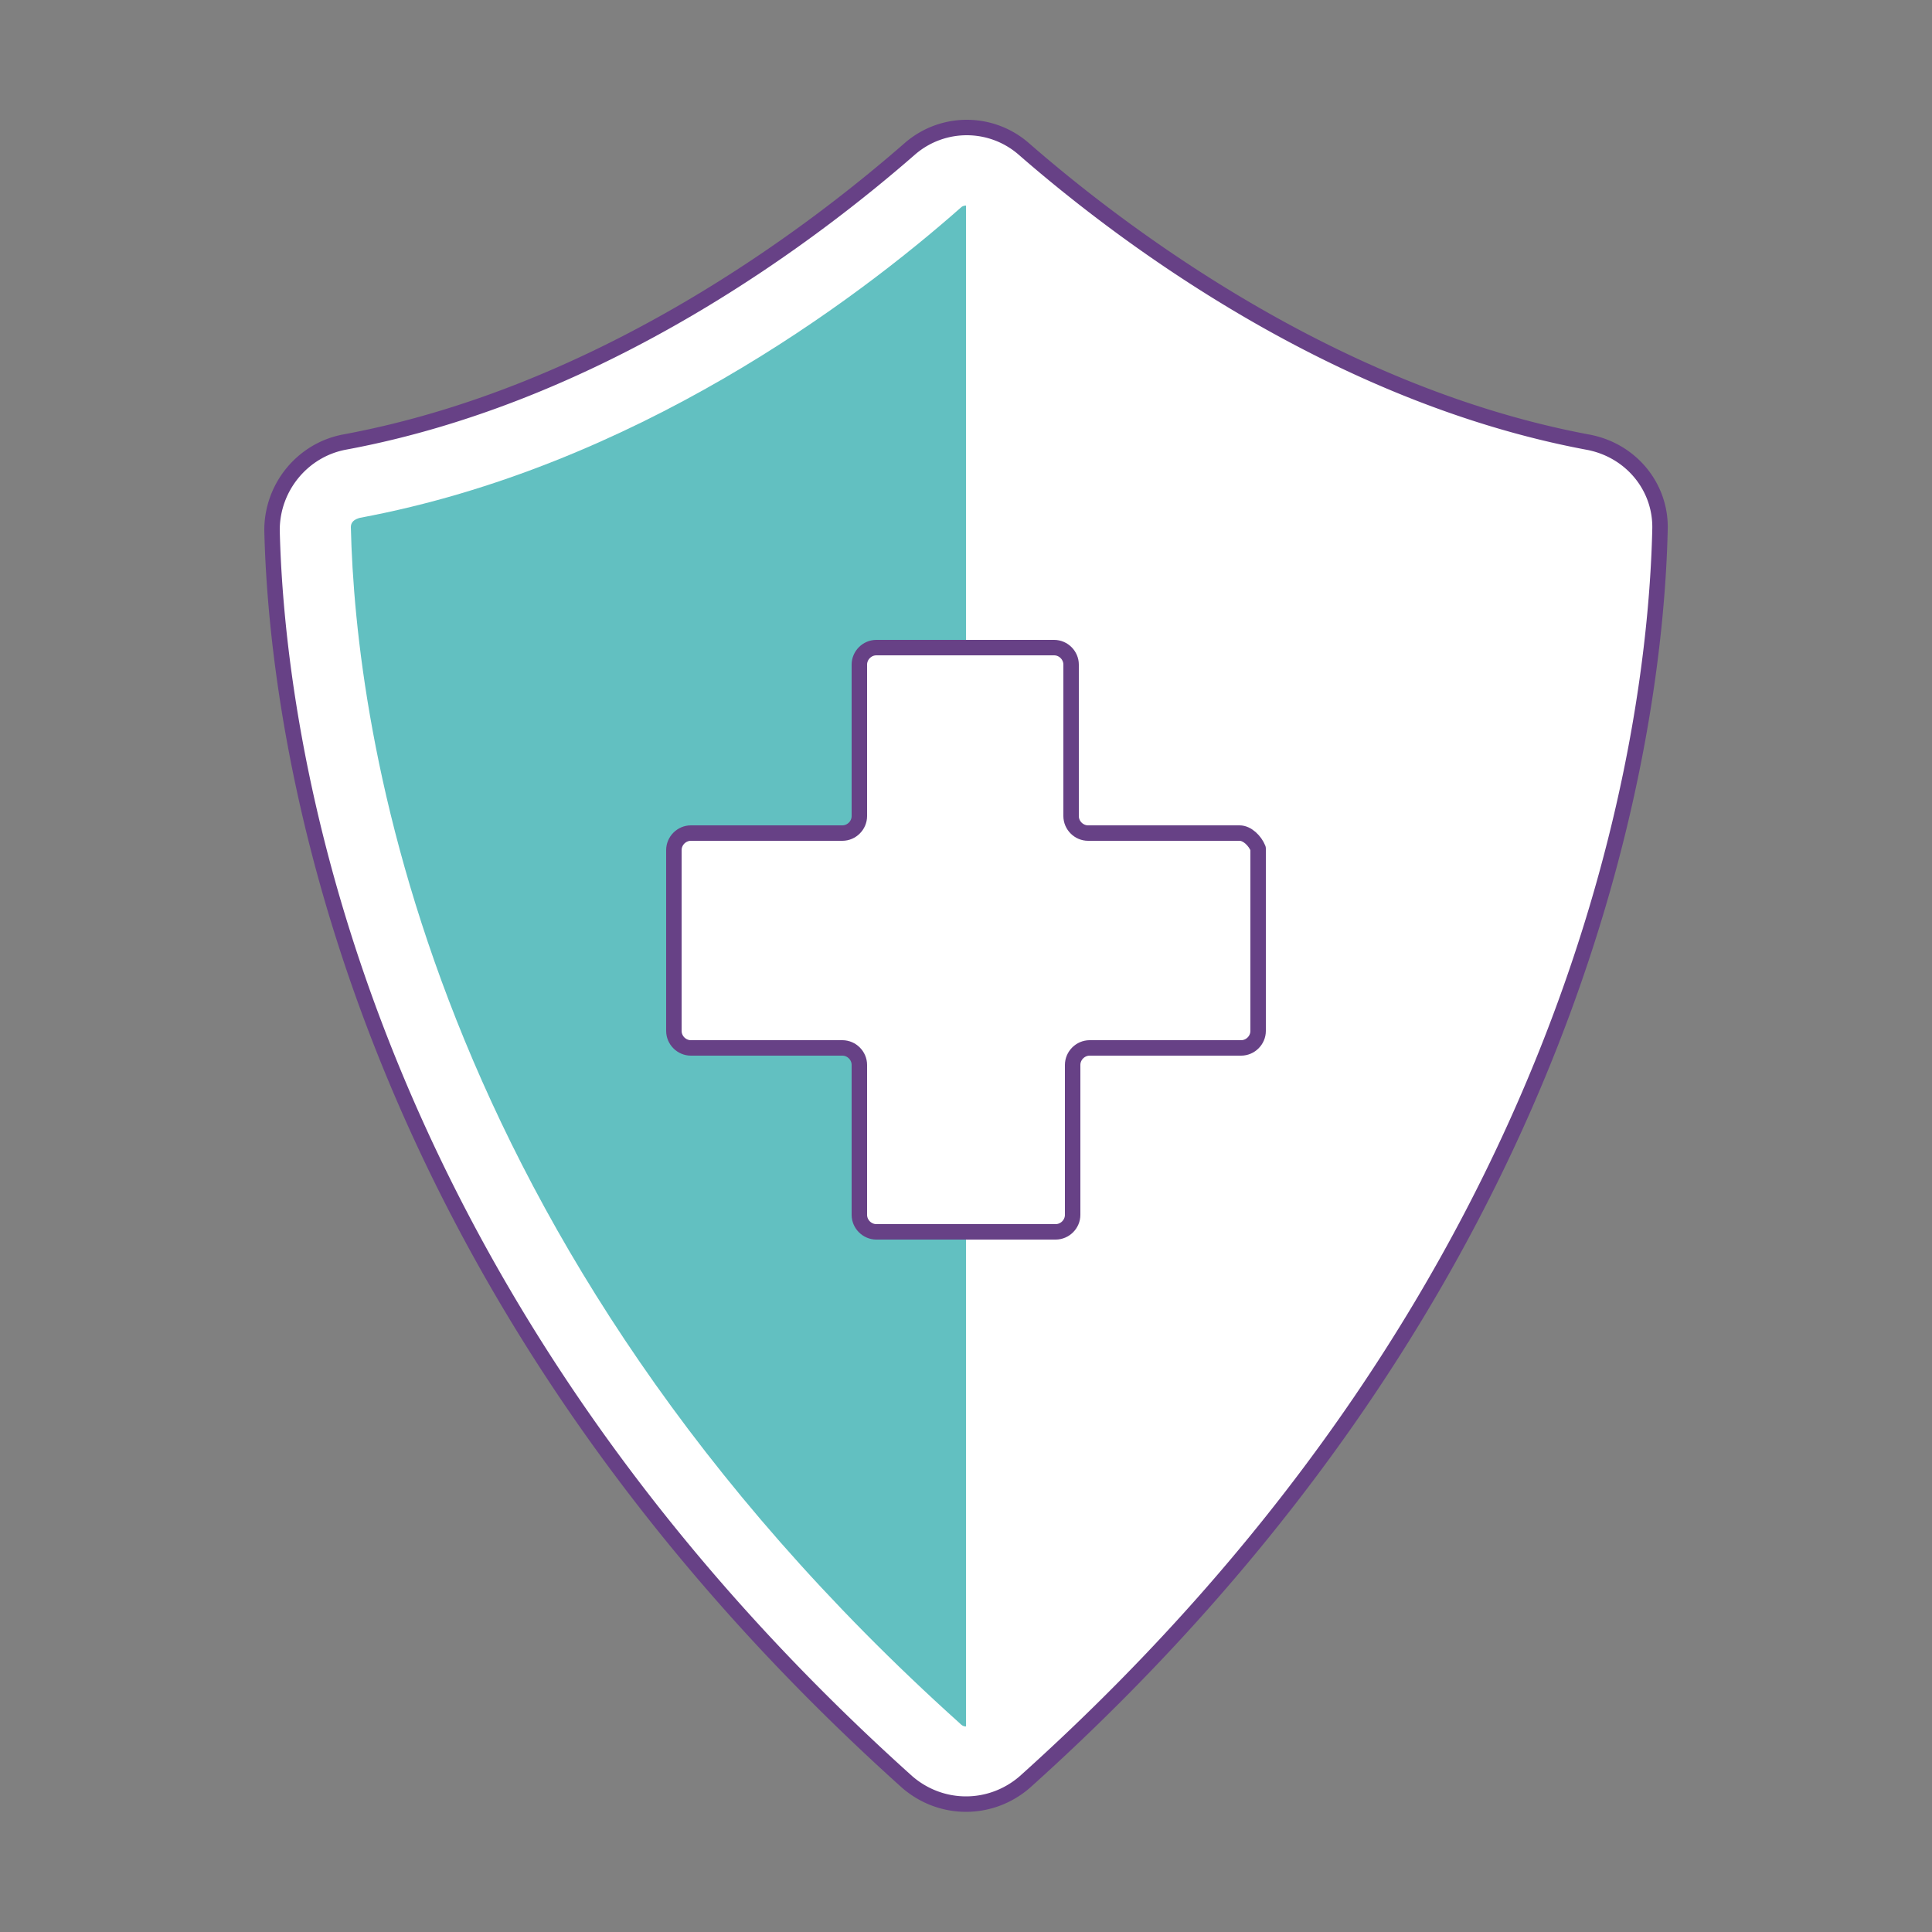 <svg xmlns="http://www.w3.org/2000/svg" viewBox="0 0 125 125"><rect x="0" y="0" width="125" height="125" fill="#808080" stroke="none"/><path fill="#FFF" stroke="#674186" stroke-linecap="round" stroke-linejoin="round" stroke-miterlimit="10" d="M66.3 115.3c36.3-32.6 40.8-68.1 41.1-81 .1-2.8-1.9-5.2-4.7-5.7-16.5-3.1-30.2-13.5-36.5-19a5.61 5.61 0 0 0-7.3 0c-6.3 5.5-19.9 15.9-36.6 19-2.7.5-4.7 2.9-4.7 5.7.3 12.9 4.8 48.4 41.1 81 2.2 1.9 5.4 1.9 7.6 0z"/><path fill="#62C0C1" d="M62.5 111.7c-.2 0-.3-.1-.4-.2C27.5 80.4 23 47.1 22.7 34.1c0-.3.2-.5.6-.6 17.7-3.3 32-14 38.9-20.1 0 0 .1-.1.3-.1v98.4z"/><path fill="#FFF" stroke="#674186" stroke-linecap="round" stroke-linejoin="round" stroke-miterlimit="10" d="M80.2 53.9h-9.8c-.6 0-1.1-.5-1.1-1.1V43c0-.6-.5-1.1-1.1-1.1H56.7c-.6 0-1.1.5-1.1 1.1v9.8c0 .6-.5 1.1-1.1 1.1h-9.8c-.6 0-1.1.5-1.1 1.1v11.7c0 .6.5 1.1 1.1 1.1h9.8c.6 0 1.1.5 1.1 1.1v9.7c0 .6.5 1.1 1.1 1.1h11.6c.6 0 1.1-.5 1.1-1.1v-9.7c0-.6.5-1.1 1.1-1.1h9.8c.6 0 1.1-.5 1.1-1.1V54.9c-.2-.5-.7-1-1.2-1z"/></svg>